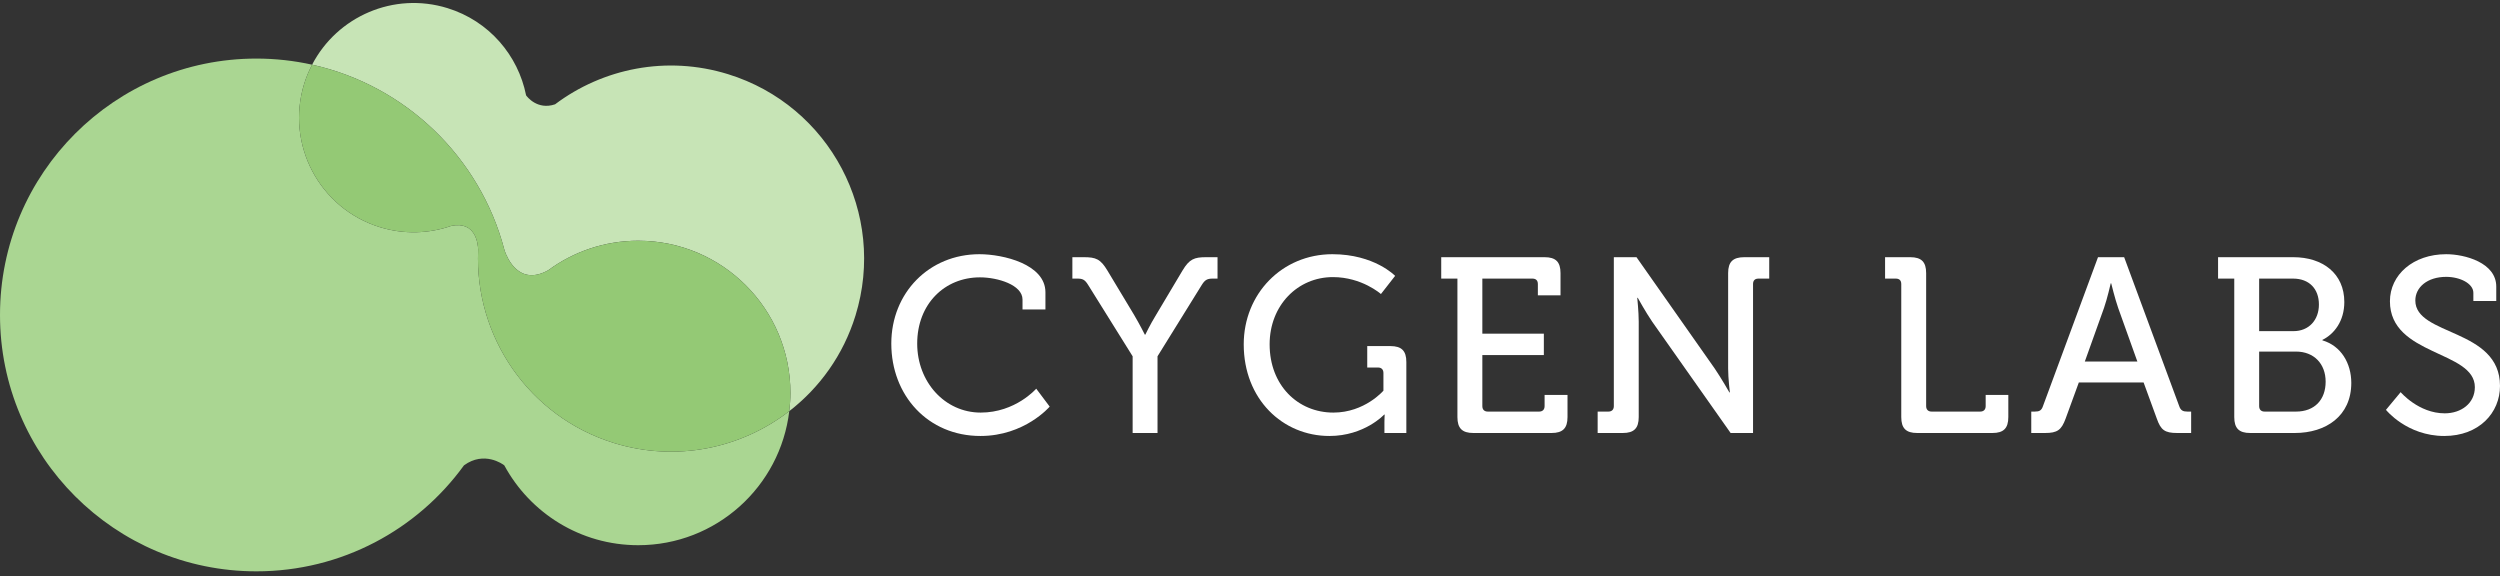 <?xml version="1.0" encoding="UTF-8"?> <svg xmlns="http://www.w3.org/2000/svg" width="460" height="106" viewBox="0 0 460 106" fill="none"><rect x="0" y="0" width="460" height="106" fill="#333333" stroke="none"/><g clip-path="url(#clip0_5038_40414)"><path d="M112.993 81.523C97.251 76.66 87.321 61.845 87.974 46.124C87.974 46.053 87.984 45.979 87.981 45.919C87.945 44.923 87.565 40.626 83.041 41.565C83.041 41.565 83.026 41.572 83.016 41.569C78.923 42.995 74.346 43.175 69.894 41.798C58.762 38.362 52.53 26.546 55.965 15.422C56.347 14.183 56.848 13.014 57.428 11.901C54.125 11.171 50.696 10.778 47.172 10.778C21.125 10.778 0 31.903 0 57.955C0 84.001 21.125 105.126 47.172 105.126C62.88 105.126 76.811 97.442 85.368 85.63L85.385 85.615C89.086 82.928 92.501 85.396 92.777 85.615C92.777 85.63 92.791 85.63 92.791 85.63C97.53 94.377 106.782 100.317 117.433 100.317C131.77 100.317 143.569 89.546 145.225 75.654C136.389 82.49 124.478 85.068 112.993 81.523Z" fill="#AAD692"></path><path d="M133.954 13.646C122.654 10.156 110.922 12.59 102.143 19.186L102.129 19.194C98.866 20.302 96.959 17.766 96.807 17.551C96.811 17.54 96.8 17.537 96.8 17.537C95.338 10.192 89.999 3.86 82.336 1.494C72.445 -1.56 62.037 3.034 57.426 11.901C74.638 15.722 88.319 28.94 92.789 45.894C92.821 45.982 92.835 46.085 92.863 46.156C93.301 47.406 95.466 52.71 100.84 49.744C100.84 49.744 100.855 49.729 100.868 49.729C105.501 46.315 111.24 44.294 117.431 44.294C132.902 44.294 145.442 56.849 145.442 72.306C145.442 73.442 145.353 74.555 145.223 75.653C150.806 71.334 155.171 65.32 157.409 58.064C163.198 39.322 152.695 19.433 133.954 13.646Z" fill="#C7E4B6"></path><path d="M117.432 44.298C111.241 44.298 105.502 46.315 100.869 49.73C100.855 49.73 100.841 49.744 100.841 49.744C95.463 52.71 93.301 47.406 92.864 46.156C92.836 46.085 92.821 45.982 92.79 45.895C88.319 28.94 74.638 15.719 57.426 11.905C56.847 13.014 56.345 14.183 55.964 15.422C52.528 26.542 58.761 38.362 69.892 41.798C74.345 43.175 78.922 42.995 83.014 41.569C83.025 41.572 83.04 41.565 83.04 41.565C87.563 40.626 87.944 44.923 87.979 45.919C87.983 45.979 87.973 46.053 87.973 46.124C87.319 61.846 97.249 76.66 112.992 81.523C124.477 85.068 136.384 82.49 145.224 75.654C145.354 74.555 145.442 73.442 145.442 72.306C145.442 56.849 132.902 44.298 117.432 44.298Z" fill="#94C975"></path><path d="M180.216 46.774C184.57 46.774 192.36 48.606 192.36 53.783V56.945H188.143V55.113C188.143 52.408 183.564 51.033 180.311 51.033C173.805 51.033 168.765 55.936 168.765 63.223C168.765 70.278 173.847 75.916 180.448 75.916C186.863 75.916 190.665 71.516 190.665 71.516L193.141 74.815C193.141 74.815 188.555 80.22 180.402 80.22C170.734 80.22 164 72.75 164 63.223C164 53.875 170.963 46.774 180.216 46.774Z" fill="white"></path><path d="M208.405 65.558L200.204 52.408C199.609 51.449 199.194 51.262 198.234 51.262H197.316V47.323H199.422C201.624 47.323 202.493 47.647 203.776 49.799L208.679 57.954C209.735 59.742 210.648 61.574 210.648 61.574H210.74C210.74 61.574 211.612 59.742 212.709 57.954L217.567 49.799C218.85 47.647 219.768 47.323 221.921 47.323H224.026V51.262H223.159C222.194 51.262 221.738 51.449 221.139 52.408L212.984 65.558V79.671H208.405V65.558Z" fill="white"></path><path d="M245.157 46.774C252.902 46.774 256.703 50.759 256.703 50.759L254.09 54.103C254.09 54.103 250.608 50.987 245.249 50.987C238.788 50.987 233.611 56.168 233.611 63.36C233.611 70.876 238.788 75.916 245.34 75.916C251.114 75.916 254.551 71.881 254.551 71.881V68.629C254.551 67.988 254.185 67.623 253.545 67.623H251.572V63.68H255.835C257.896 63.68 258.767 64.552 258.767 66.613V79.671H254.734V77.656C254.734 76.97 254.783 76.281 254.783 76.281H254.688C254.688 76.281 251.069 80.22 244.605 80.22C235.995 80.22 228.846 73.44 228.846 63.36C228.846 54.058 235.901 46.774 245.157 46.774Z" fill="white"></path><path d="M268.165 51.262H265.186V47.323H284.205C286.263 47.323 287.135 48.195 287.135 50.257V54.336H282.967V52.271C282.967 51.585 282.598 51.262 281.958 51.262H272.751V61.391H284.068V65.33H272.751V74.723C272.751 75.367 273.117 75.732 273.757 75.732H283.196C283.836 75.732 284.205 75.367 284.205 74.723V72.662H288.422V76.739C288.422 78.8 287.546 79.671 285.485 79.671H271.102C269.037 79.671 268.165 78.8 268.165 76.739V51.262Z" fill="white"></path><path d="M293.967 75.732H295.94C296.577 75.732 296.946 75.367 296.946 74.723V47.323H301.114L315.504 67.806C316.693 69.546 318.205 72.202 318.205 72.202H318.297C318.297 72.202 317.977 69.638 317.977 67.806V50.257C317.977 48.195 318.846 47.323 320.956 47.323H325.538V51.262H323.565C322.925 51.262 322.559 51.585 322.559 52.271V79.671H318.434L304.001 59.189C302.812 57.448 301.345 54.793 301.345 54.793H301.254C301.254 54.793 301.525 57.402 301.525 59.189V76.739C301.525 78.8 300.656 79.671 298.595 79.671H293.967V75.732Z" fill="white"></path><path d="M349.833 52.271C349.833 51.585 349.464 51.262 348.823 51.262H346.854V47.323H351.482C353.543 47.323 354.411 48.195 354.411 50.257V74.723C354.411 75.363 354.781 75.732 355.421 75.732H364.358C364.994 75.732 365.363 75.363 365.363 74.723V72.662H369.531V76.739C369.531 78.803 368.662 79.671 366.601 79.671H352.762C350.702 79.671 349.833 78.803 349.833 76.739V52.271Z" fill="white"></path><path d="M393.275 66.522L389.747 56.671C389.153 54.976 388.463 52.134 388.463 52.134H388.372C388.372 52.134 387.732 54.976 387.134 56.671L383.607 66.522H393.275ZM373.752 75.732H374.396C375.222 75.732 375.634 75.546 375.908 74.723L386.033 47.323H390.845L400.973 74.723C401.247 75.546 401.704 75.732 402.481 75.732H403.171V79.671H400.604C398.315 79.671 397.583 79.123 396.848 77.013L394.421 70.369H382.506L380.079 77.013C379.302 79.123 378.567 79.671 376.277 79.671H373.752V75.732Z" fill="white"></path><path d="M416.693 75.732H422.464C425.903 75.732 427.918 73.531 427.918 70.232C427.918 66.933 425.762 64.69 422.464 64.69H415.683V74.723C415.683 75.367 416.052 75.732 416.693 75.732ZM422.006 60.93C424.848 60.93 426.68 58.869 426.68 56.031C426.68 53.189 424.94 51.262 421.918 51.262H415.683V60.93H422.006ZM411.104 51.262H408.125V47.323H421.96C427.412 47.323 431.354 50.347 431.354 55.57C431.354 59.098 429.476 61.482 427.324 62.537V62.625C430.76 63.635 432.638 66.841 432.638 70.461C432.638 76.555 427.964 79.671 422.239 79.671H414.033C411.972 79.671 411.104 78.8 411.104 76.739V51.262Z" fill="white"></path><path d="M441.719 72.156C441.719 72.156 445.019 76.053 449.826 76.053C452.855 76.053 455.373 74.22 455.373 71.241C455.373 64.461 439.747 65.513 439.747 55.433C439.747 50.576 444.009 46.774 450.1 46.774C453.54 46.774 459.312 48.332 459.312 52.732V55.387H455.098V53.875C455.098 52.179 452.668 50.942 450.1 50.942C446.619 50.942 444.42 52.869 444.42 55.295C444.42 61.848 460 60.382 460 71.009C460 75.961 456.153 80.22 449.739 80.22C442.863 80.22 439.016 75.412 439.016 75.412L441.719 72.156Z" fill="white"></path></g><defs><clipPath id="clip0_5038_40414"><rect width="460" height="106" fill="white"></rect></clipPath></defs></svg> 